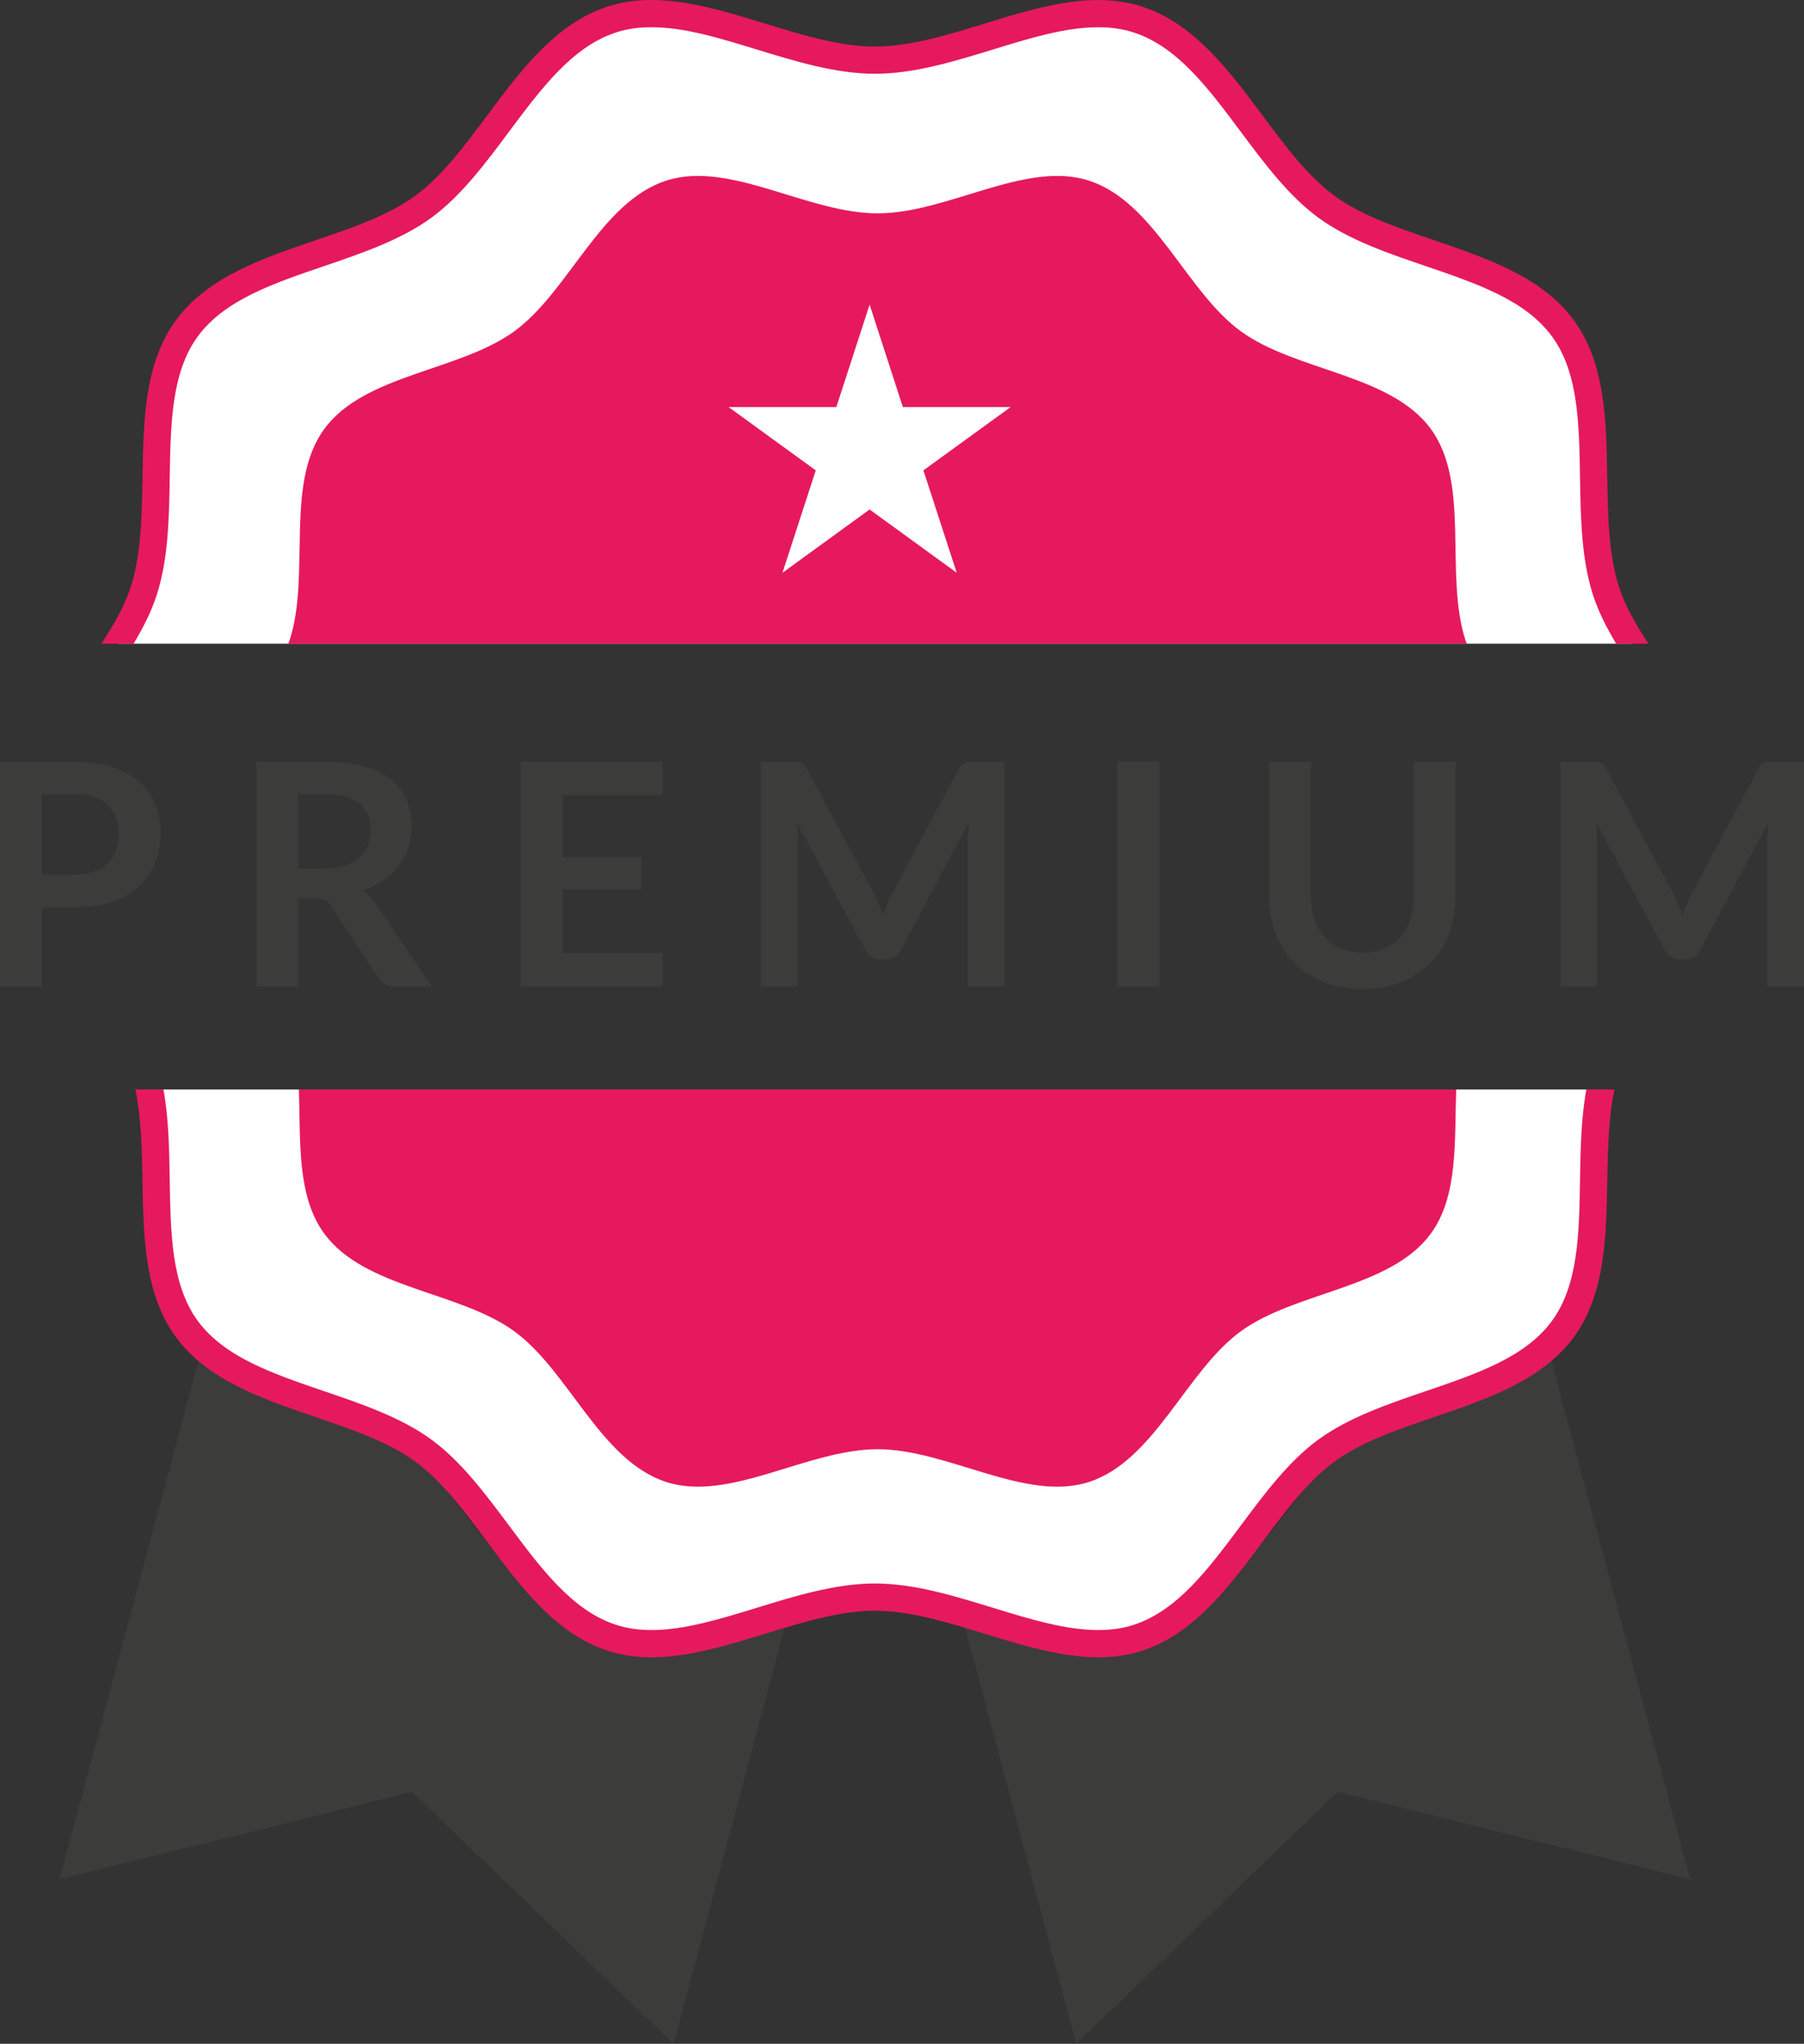 <?xml version="1.0" encoding="utf-8"?>
<!-- Generator: Adobe Illustrator 16.0.0, SVG Export Plug-In . SVG Version: 6.00 Build 0)  -->
<!DOCTYPE svg PUBLIC "-//W3C//DTD SVG 1.1//EN" "http://www.w3.org/Graphics/SVG/1.1/DTD/svg11.dtd">
<svg version="1.1" id="Layer_1" xmlns="http://www.w3.org/2000/svg" xmlns:xlink="http://www.w3.org/1999/xlink" x="0px" y="0px"
	 width="66.627px" height="75.495px" viewBox="0 0 66.627 75.495" enable-background="new 0 0 66.627 75.495" xml:space="preserve">
<rect x="0" y="0" width="66.627" height="75.495" fill="#333333" stroke="none"/>
<g>
	<defs>
		<rect id="SVGID_1_" width="66.627" height="75.495"/>
	</defs>
	<clipPath id="SVGID_2_">
		<use xlink:href="#SVGID_1_"  overflow="visible"/>
	</clipPath>
	<path clip-path="url(#SVGID_2_)" fill="#3C3C3B" d="M53.554,51.143c-1.247,0.424-2.425,0.826-3.201,1.392
		c-0.761,0.553-1.495,1.538-2.272,2.582c-1.352,1.813-2.884,3.868-5.346,4.668c-0.674,0.219-1.404,0.33-2.172,0.33
		c-1.632,0-3.202-0.482-4.72-0.949c-0.165-0.051-0.33-0.102-0.493-0.151l4.395,16.481l9.658-9.305l13.022,3.227L57.131,49.66
		C55.985,50.313,54.727,50.742,53.554,51.143"/>
	<path clip-path="url(#SVGID_2_)" fill="#3C3C3B" d="M28.781,59.166c-1.519,0.466-3.089,0.948-4.72,0.948
		c-0.768,0-1.499-0.111-2.172-0.329c-2.462-0.801-3.995-2.856-5.346-4.67c-0.778-1.043-1.513-2.029-2.272-2.581
		c-0.777-0.565-1.955-0.968-3.202-1.394c-1.173-0.398-2.431-0.828-3.577-1.48L2.198,69.417L15.22,66.19l9.658,9.305l4.395-16.48
		C29.11,59.063,28.946,59.114,28.781,59.166"/>
	<path clip-path="url(#SVGID_2_)" fill="#FFFFFF" d="M60.279,23.778c-0.403-0.641-0.75-1.286-0.965-1.944
		c-0.979-3.016,0.245-7.184-1.583-9.695c-1.846-2.536-6.199-2.652-8.735-4.498C46.485,5.814,45.04,1.7,42.022,0.72
		c-2.91-0.946-6.484,1.503-9.71,1.503s-6.8-2.449-9.711-1.504c-3.017,0.98-4.463,5.095-6.974,6.922
		c-2.536,1.846-6.889,1.962-8.734,4.498c-1.828,2.511-0.606,6.678-1.585,9.695c-0.214,0.658-0.561,1.303-0.964,1.944H60.279z"/>
	<path clip-path="url(#SVGID_2_)" fill="#FFFFFF" d="M5.521,40.242c0.563,2.909-0.289,6.555,1.371,8.837
		c1.846,2.534,6.199,2.651,8.736,4.497c2.51,1.828,3.957,5.941,6.973,6.922c2.91,0.944,6.486-1.503,9.711-1.503
		c3.227,0,6.801,2.447,9.711,1.503c3.018-0.98,4.463-5.094,6.974-6.922c2.536-1.846,6.89-1.961,8.735-4.497
		c1.659-2.282,0.807-5.928,1.371-8.837H5.521z"/>
	<path clip-path="url(#SVGID_2_)" fill="#E6195E" d="M4.933,23.778c0.351-0.584,0.654-1.179,0.852-1.789
		c0.435-1.336,0.459-2.863,0.484-4.341c0.032-1.997,0.062-3.884,1.03-5.213c0.981-1.348,2.776-1.96,4.678-2.608
		c1.388-0.474,2.825-0.963,3.946-1.778c1.102-0.804,2.001-2.009,2.869-3.174c1.209-1.621,2.351-3.154,3.964-3.677
		c0.399-0.13,0.826-0.192,1.306-0.192c1.211,0,2.514,0.4,3.895,0.825c1.433,0.439,2.914,0.894,4.355,0.894s2.922-0.455,4.355-0.894
		c1.38-0.425,2.685-0.825,3.895-0.825c0.479,0,0.906,0.063,1.306,0.193c1.613,0.523,2.755,2.055,3.963,3.676
		c0.869,1.165,1.768,2.37,2.87,3.174c1.121,0.815,2.558,1.304,3.947,1.778c1.9,0.648,3.696,1.26,4.677,2.608
		c0.969,1.329,0.999,3.216,1.03,5.212c0.024,1.478,0.049,3.006,0.483,4.342c0.198,0.61,0.502,1.205,0.852,1.789h1.19
		c-0.46-0.703-0.858-1.396-1.086-2.1c-0.388-1.193-0.411-2.643-0.434-4.046c-0.033-2.066-0.067-4.202-1.223-5.789
		c-1.169-1.605-3.2-2.297-5.166-2.967c-1.379-0.471-2.682-0.914-3.68-1.641c-0.979-0.713-1.794-1.805-2.655-2.961
		c-1.249-1.676-2.541-3.409-4.459-4.032c-0.501-0.162-1.029-0.241-1.616-0.241c-1.361,0-2.799,0.441-4.19,0.869
		c-1.361,0.418-2.77,0.85-4.059,0.85c-1.289,0-2.698-0.432-4.059-0.85C26.861,0.442,25.423,0,24.062,0
		c-0.587,0-1.116,0.079-1.617,0.242c-1.918,0.622-3.21,2.355-4.459,4.032c-0.861,1.156-1.675,2.248-2.655,2.961
		c-0.998,0.727-2.3,1.17-3.679,1.641c-1.965,0.67-3.998,1.362-5.166,2.967c-1.155,1.587-1.189,3.723-1.222,5.789
		c-0.024,1.403-0.047,2.853-0.435,4.046c-0.228,0.704-0.626,1.397-1.086,2.1H4.933z"/>
	<path clip-path="url(#SVGID_2_)" fill="#E6195E" d="M58.588,40.242c-0.195,1.068-0.215,2.213-0.233,3.327
		c-0.032,1.998-0.063,3.884-1.03,5.214c-0.98,1.348-2.775,1.96-4.677,2.607c-1.389,0.474-2.826,0.964-3.948,1.779
		c-1.103,0.803-2,2.009-2.869,3.174c-1.208,1.621-2.35,3.152-3.963,3.676c-0.398,0.13-0.825,0.192-1.305,0.192
		c-1.21,0-2.515-0.4-3.896-0.824c-1.433-0.44-2.914-0.896-4.355-0.896c-1.441,0-2.922,0.455-4.355,0.896
		c-1.381,0.424-2.685,0.824-3.895,0.824c-0.48,0-0.906-0.063-1.306-0.192c-1.613-0.524-2.755-2.055-3.963-3.676
		c-0.869-1.166-1.767-2.371-2.87-3.174c-1.121-0.815-2.558-1.306-3.948-1.78c-1.9-0.647-3.695-1.26-4.677-2.606
		c-0.968-1.33-0.998-3.216-1.03-5.214c-0.018-1.114-0.037-2.259-0.232-3.327H5c0.215,1.039,0.245,2.204,0.263,3.344
		c0.033,2.065,0.067,4.201,1.222,5.788c1.169,1.605,3.201,2.298,5.166,2.968c1.379,0.471,2.682,0.915,3.68,1.642
		c0.98,0.713,1.794,1.805,2.657,2.961c1.249,1.676,2.54,3.408,4.458,4.031c0.501,0.163,1.029,0.242,1.616,0.242
		c1.36,0,2.799-0.442,4.19-0.869c1.362-0.418,2.77-0.852,4.06-0.852c1.291,0,2.698,0.434,4.061,0.852
		c1.391,0.427,2.829,0.869,4.19,0.869c0.586,0,1.115-0.079,1.615-0.242c1.918-0.623,3.209-2.355,4.459-4.031
		c0.861-1.156,1.676-2.248,2.655-2.961c0.998-0.727,2.301-1.171,3.681-1.641c1.965-0.67,3.997-1.363,5.165-2.969
		c1.154-1.587,1.188-3.722,1.223-5.787c0.019-1.141,0.049-2.305,0.263-3.345H58.588z"/>
	<path clip-path="url(#SVGID_2_)" fill="#E6195E" d="M11.039,40.242c0.064,1.914-0.081,3.929,0.93,5.316
		c1.484,2.04,4.985,2.134,7.024,3.617c2.02,1.47,3.182,4.778,5.609,5.566c2.34,0.76,5.215-1.209,7.808-1.209
		c2.594,0,5.469,1.969,7.809,1.209c2.427-0.788,3.589-4.097,5.608-5.566c2.039-1.483,5.54-1.576,7.024-3.617
		c1.009-1.388,0.865-3.402,0.93-5.316H11.039z"/>
	<path clip-path="url(#SVGID_2_)" fill="#E6195E" d="M54.173,23.778c-0.015-0.042-0.034-0.084-0.048-0.127
		c-0.787-2.426,0.195-5.776-1.273-7.797c-1.484-2.039-4.985-2.133-7.024-3.616c-2.02-1.47-3.182-4.778-5.608-5.565
		c-2.34-0.76-5.215,1.208-7.809,1.208c-2.594,0-5.468-1.968-7.808-1.208c-2.427,0.787-3.589,4.095-5.609,5.565
		c-2.039,1.483-5.539,1.577-7.023,3.616c-1.47,2.02-0.488,5.371-1.275,7.797c-0.013,0.043-0.033,0.085-0.048,0.127H54.173z"/>
	<polygon clip-path="url(#SVGID_2_)" fill="#FFFFFF" points="37.323,15.037 33.346,15.037 32.117,11.253 30.888,15.037 
		26.91,15.037 30.128,17.375 28.899,21.157 32.117,18.819 35.334,21.157 34.104,17.375 	"/>
	<path clip-path="url(#SVGID_2_)" fill="#3C3C3B" d="M1.544,33.517v2.922H0v-8.3h2.703c0.555,0,1.036,0.065,1.441,0.195
		c0.406,0.13,0.741,0.312,1.005,0.546c0.264,0.233,0.459,0.513,0.585,0.838c0.126,0.325,0.189,0.681,0.189,1.067
		c0,0.402-0.067,0.77-0.2,1.105c-0.134,0.335-0.335,0.623-0.603,0.864c-0.268,0.241-0.603,0.429-1.004,0.563
		c-0.402,0.133-0.873,0.2-1.413,0.2H1.544z M1.544,32.312h1.159c0.284,0,0.531-0.035,0.741-0.106s0.385-0.172,0.522-0.304
		c0.138-0.132,0.241-0.293,0.31-0.482c0.069-0.19,0.104-0.401,0.104-0.635c0-0.222-0.035-0.422-0.104-0.602
		c-0.069-0.18-0.172-0.333-0.31-0.46c-0.137-0.126-0.312-0.222-0.522-0.289s-0.457-0.101-0.741-0.101H1.544V32.312z"/>
	<path clip-path="url(#SVGID_2_)" fill="#3C3C3B" d="M11.014,33.196v3.243H9.47v-8.3h2.531c0.567,0,1.052,0.059,1.455,0.175
		c0.404,0.117,0.735,0.28,0.993,0.491c0.259,0.21,0.448,0.462,0.569,0.755c0.12,0.292,0.18,0.615,0.18,0.967
		c0,0.279-0.041,0.543-0.123,0.792s-0.201,0.475-0.356,0.677c-0.155,0.203-0.346,0.381-0.574,0.534
		c-0.227,0.153-0.487,0.275-0.778,0.368c0.196,0.11,0.364,0.269,0.505,0.476l2.078,3.065h-1.389c-0.134,0-0.248-0.027-0.341-0.08
		c-0.094-0.054-0.174-0.13-0.238-0.23l-1.745-2.658c-0.065-0.099-0.137-0.17-0.216-0.212c-0.078-0.042-0.194-0.063-0.347-0.063
		H11.014z M11.014,32.088h0.964c0.291,0,0.545-0.036,0.761-0.109c0.216-0.073,0.394-0.173,0.534-0.301
		c0.139-0.128,0.244-0.281,0.313-0.457c0.068-0.176,0.103-0.369,0.103-0.579c0-0.421-0.139-0.744-0.416-0.97
		c-0.278-0.226-0.702-0.339-1.272-0.339h-0.987V32.088z"/>
	<polygon clip-path="url(#SVGID_2_)" fill="#3C3C3B" points="24.468,28.14 24.468,29.367 20.79,29.367 20.79,31.669 23.688,31.669 
		23.688,32.857 20.79,32.857 20.79,35.206 24.468,35.206 24.468,36.439 19.234,36.439 19.234,28.14 	"/>
	<path clip-path="url(#SVGID_2_)" fill="#3C3C3B" d="M32.449,33.377c0.055,0.132,0.11,0.265,0.164,0.399
		c0.053-0.138,0.109-0.274,0.166-0.408c0.058-0.133,0.119-0.262,0.184-0.384l2.456-4.598c0.031-0.057,0.063-0.103,0.096-0.138
		c0.033-0.034,0.068-0.059,0.108-0.074c0.04-0.015,0.085-0.025,0.136-0.029c0.05-0.004,0.108-0.005,0.178-0.005h1.165v8.299h-1.36
		v-5.361c0-0.099,0.003-0.208,0.009-0.327c0.006-0.119,0.015-0.239,0.025-0.362l-2.508,4.707c-0.058,0.107-0.132,0.191-0.225,0.25
		c-0.092,0.059-0.199,0.089-0.321,0.089h-0.213c-0.122,0-0.229-0.03-0.321-0.089c-0.092-0.059-0.166-0.143-0.224-0.25l-2.543-4.724
		c0.016,0.127,0.026,0.25,0.032,0.371c0.006,0.12,0.009,0.232,0.009,0.335v5.361h-1.361V28.14h1.165
		c0.069,0,0.129,0.001,0.178,0.005c0.05,0.004,0.095,0.014,0.135,0.029c0.041,0.015,0.078,0.04,0.112,0.074
		c0.035,0.035,0.067,0.081,0.098,0.138l2.479,4.609C32.333,33.118,32.395,33.245,32.449,33.377"/>
	<rect x="41.263" y="28.139" clip-path="url(#SVGID_2_)" fill="#3C3C3B" width="1.551" height="8.3"/>
	<path clip-path="url(#SVGID_2_)" fill="#3C3C3B" d="M50.314,35.193c0.299,0,0.565-0.05,0.801-0.149
		c0.235-0.1,0.435-0.239,0.598-0.419c0.161-0.18,0.286-0.398,0.373-0.655c0.086-0.256,0.129-0.543,0.129-0.86V28.14h1.544v4.971
		c0,0.493-0.08,0.949-0.238,1.368c-0.159,0.419-0.388,0.781-0.686,1.085c-0.3,0.304-0.66,0.542-1.086,0.712
		c-0.425,0.17-0.902,0.255-1.435,0.255s-1.01-0.085-1.435-0.255c-0.426-0.17-0.785-0.408-1.082-0.712
		c-0.297-0.304-0.524-0.666-0.684-1.085s-0.237-0.875-0.237-1.368V28.14h1.544v4.965c0,0.317,0.043,0.604,0.129,0.861
		c0.086,0.256,0.209,0.475,0.37,0.657c0.16,0.182,0.358,0.322,0.594,0.422C49.749,35.144,50.016,35.193,50.314,35.193"/>
	<path clip-path="url(#SVGID_2_)" fill="#3C3C3B" d="M61.975,33.377c0.055,0.132,0.11,0.265,0.164,0.399
		c0.053-0.138,0.109-0.274,0.166-0.408c0.058-0.133,0.119-0.262,0.184-0.384l2.456-4.598c0.031-0.057,0.063-0.103,0.096-0.138
		c0.032-0.034,0.068-0.059,0.108-0.074c0.04-0.015,0.085-0.025,0.135-0.029c0.051-0.004,0.109-0.005,0.179-0.005h1.165v8.299h-1.36
		v-5.361c0-0.099,0.003-0.208,0.009-0.327c0.005-0.119,0.015-0.239,0.025-0.362l-2.508,4.707c-0.058,0.107-0.133,0.191-0.225,0.25
		s-0.199,0.089-0.32,0.089h-0.214c-0.121,0-0.229-0.03-0.32-0.089s-0.166-0.143-0.225-0.25l-2.543-4.724
		c0.017,0.127,0.026,0.25,0.032,0.371c0.006,0.12,0.009,0.232,0.009,0.335v5.361h-1.36V28.14h1.165c0.068,0,0.129,0.001,0.178,0.005
		c0.05,0.004,0.095,0.014,0.135,0.029c0.041,0.015,0.078,0.04,0.112,0.074c0.035,0.035,0.066,0.081,0.098,0.138l2.479,4.609
		C61.858,33.118,61.92,33.245,61.975,33.377"/>
</g>
</svg>
